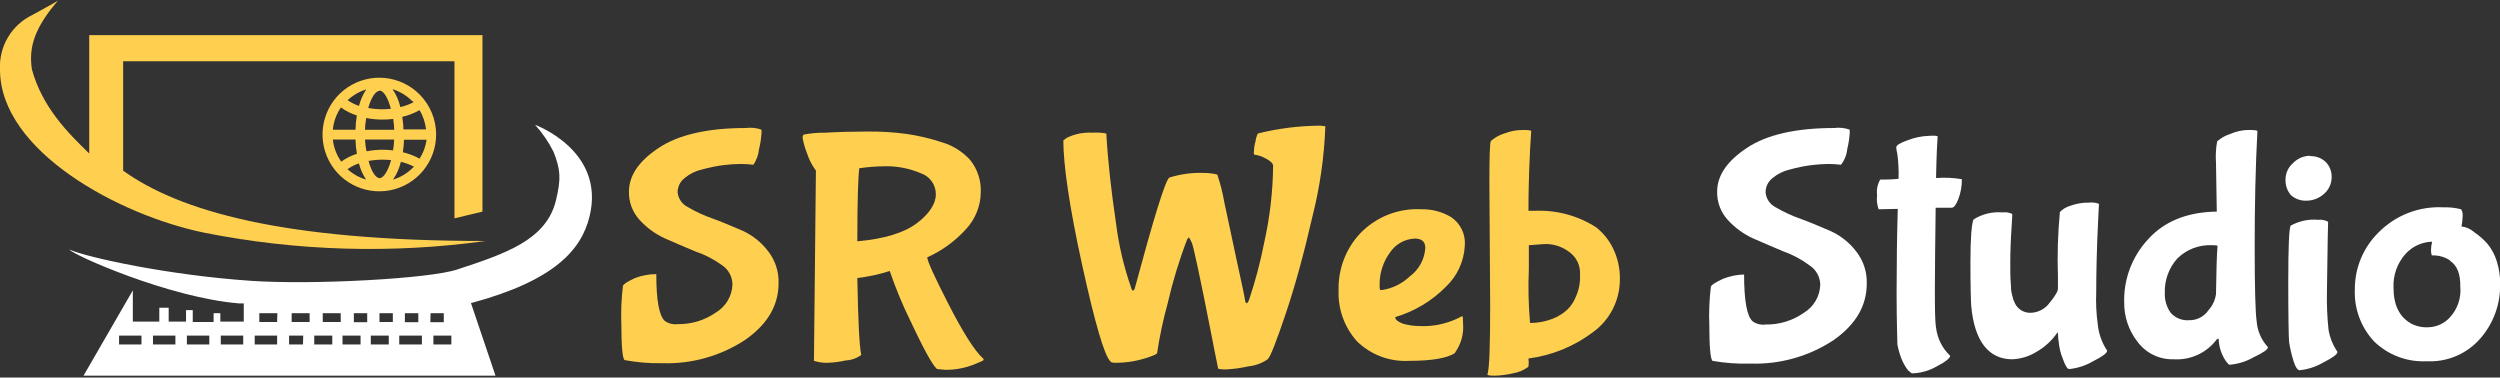 <svg width="1000" height="151" viewBox="0 0 1000 151" fill="none" xmlns="http://www.w3.org/2000/svg">
<rect x="0" y="0" width="1000" height="151" fill="#333333" stroke="none"/>
<g clip-path="url(#clip0_921_5945)">
<path d="M49.253 24.517V68.27C71.661 84.302 112.57 96.397 194.231 96.397C156.806 101.564 118.78 100.444 81.724 93.084C47.691 86.115 6.23005e-05 60.457 6.23005e-05 27.83C-0.238 23.307 0.869 18.814 3.183 14.92C5.497 11.027 8.914 7.906 13.001 5.953C13.001 5.953 22.283 0.891 23.189 0.266C13.813 11.079 11.376 19.017 12.782 27.83C16.97 42.956 27.127 53.113 35.69 61.394V14.048H192.981V84.646L181.793 87.334V24.517H49.253Z" fill="#FFD050"/>
<path fill-rule="evenodd" clip-rule="evenodd" d="M167.823 37.768C164.112 34.043 159.223 31.721 153.991 31.197C148.759 30.674 143.507 31.981 139.131 34.897C134.755 37.812 131.525 42.156 129.994 47.186C128.462 52.216 128.722 57.622 130.731 62.482C132.739 67.342 136.371 71.354 141.007 73.836C145.643 76.317 150.996 77.114 156.154 76.09C161.312 75.065 165.954 72.284 169.29 68.219C172.627 64.155 174.45 59.059 174.449 53.8C174.448 47.79 172.065 42.026 167.823 37.768ZM167.823 44.019C169.226 46.389 170.111 49.031 170.417 51.769H161.354C161.354 50.019 161.135 48.362 160.917 46.737C163.277 46.193 165.549 45.319 167.667 44.144C167.667 44.144 167.792 44.237 167.823 44.175V44.019ZM164.979 40.393C165.151 40.533 165.308 40.691 165.448 40.862C163.773 41.752 161.986 42.414 160.135 42.831C159.556 40.269 158.495 37.84 157.01 35.674C160.035 36.601 162.777 38.278 164.979 40.55V40.393ZM151.791 36.206C153.416 36.206 155.197 39.081 156.354 43.518C155.212 43.644 154.065 43.707 152.916 43.706C151.03 43.703 149.148 43.536 147.291 43.206C148.447 39.112 150.166 36.362 151.791 36.362V36.206ZM153.135 47.831C154.524 47.828 155.912 47.744 157.291 47.581C157.479 48.956 157.635 50.394 157.698 51.925H146.009C146.009 50.269 146.259 48.8 146.478 47.206C148.671 47.635 150.901 47.844 153.135 47.831ZM146.478 35.799C145.156 37.809 144.184 40.028 143.603 42.362C141.983 41.818 140.447 41.05 139.04 40.081C141.119 38.13 143.606 36.667 146.322 35.799H146.478ZM136.478 43.05C138.38 44.42 140.49 45.475 142.728 46.175C142.434 48.069 142.257 49.978 142.197 51.894H133.134C133.428 48.723 134.525 45.679 136.321 43.05H136.478ZM136.478 64.645C134.626 62.031 133.474 58.986 133.134 55.8H142.197C142.251 57.718 142.439 59.629 142.759 61.52C140.523 62.223 138.413 63.278 136.509 64.645H136.478ZM139.071 67.614C140.454 66.648 141.97 65.891 143.572 65.364C144.151 67.669 145.124 69.858 146.447 71.833C143.653 71.027 141.086 69.582 138.946 67.614H139.071ZM146.134 55.8H157.666C157.606 57.256 157.46 58.706 157.229 60.145C155.87 59.983 154.503 59.899 153.135 59.895C150.953 59.892 148.776 60.101 146.634 60.52C146.259 59.051 146.103 57.457 146.009 55.8H146.134ZM151.916 71.27C150.26 71.27 148.541 68.582 147.416 64.364C149.273 64.034 151.155 63.866 153.041 63.864C154.179 63.862 155.316 63.925 156.448 64.051C155.197 68.457 153.416 71.27 151.791 71.27H151.916ZM165.104 67.114C162.916 69.321 160.208 70.944 157.229 71.833C158.696 69.668 159.755 67.253 160.354 64.707C162.185 65.157 163.957 65.818 165.636 66.676L165.104 67.114ZM167.917 63.52C165.786 62.341 163.504 61.458 161.135 60.895C161.392 59.239 161.548 57.569 161.604 55.894H170.636C170.269 58.616 169.297 61.222 167.792 63.52H167.917Z" fill="#FFD050"/>
<path fill-rule="evenodd" clip-rule="evenodd" d="M214.014 49.925C216.953 53.154 219.435 56.771 221.389 60.676C224.202 67.801 224.514 71.364 222.358 80.239C218.483 96.022 202.169 101.46 182.855 107.804C171.886 111.491 125.008 114.023 100.475 112.335C67.254 110.085 34.846 102.96 27.783 99.834C28.939 101.835 67.411 119.054 95.662 121.367H97.506V128.649H88.131V125.274H85.443V128.805H77.099V124.055H74.411V128.649H67.473V123.086H63.723V128.649H53.129V116.148L33.409 150.275H198.2L188.387 121.242C222.045 112.21 232.546 99.772 235.796 86.677C242.359 60.176 214.014 49.925 214.014 49.925ZM56.597 137.774H47.628V134.243H56.597V137.774ZM70.161 137.774H61.191V134.243H70.161V137.774ZM83.724 137.774H74.755V134.243H83.724V137.774ZM97.287 137.774H88.318V134.243H97.287V137.774ZM161.948 125.274H167.323V128.867H161.948V125.274ZM110.851 137.774H101.882V134.243H110.851V137.774ZM110.851 128.805H103.725V125.274H110.945L110.851 128.805ZM121.195 137.774H115.632V134.243H121.289L121.195 137.774ZM123.852 128.805H116.664V125.274H123.852V128.805ZM132.915 137.774H125.696V134.243H132.915V137.774ZM136.29 128.805H129.102V125.274H136.29V128.805ZM144.228 137.774H137.009V134.243H144.228V137.774ZM146.884 128.867H141.54V125.274H146.884V128.867ZM155.51 137.774H148.322V134.243H155.51V137.774ZM157.135 128.805H151.791V125.274H157.135V128.805ZM168.761 137.774H159.698V134.243H168.761V137.774ZM172.23 125.274H177.511V128.867H172.136L172.23 125.274ZM180.543 137.774H173.355V134.243H180.543V137.774Z" fill="white"/>
<path d="M736.39 65.895C734.73 65.698 733.061 65.594 731.39 65.582C729.091 65.613 726.796 65.77 724.514 66.051C721.665 66.428 718.846 67.003 716.076 67.77C713.491 68.335 711.079 69.514 709.045 71.208C708.159 71.887 707.444 72.763 706.956 73.766C706.468 74.77 706.22 75.873 706.232 76.989C706.349 78.243 706.783 79.446 707.494 80.485C708.205 81.523 709.169 82.364 710.295 82.927C713.516 84.823 716.919 86.394 720.452 87.615C723.672 88.774 726.893 90.146 730.201 91.555C730.905 91.855 731.614 92.157 732.327 92.459C736.325 94.298 739.812 97.088 742.484 100.584C745.351 104.228 746.844 108.764 746.703 113.398C746.703 122.305 742.328 129.805 733.421 136.055C723.567 142.555 711.936 145.831 700.138 145.431C695.061 145.594 689.981 145.227 684.981 144.337C684.199 143.556 683.73 138.868 683.73 130.274C683.516 125.057 683.725 119.831 684.356 114.648C684.668 113.867 686.231 112.929 689.2 111.523C691.889 110.459 694.746 109.877 697.638 109.804C697.638 120.117 698.731 126.524 701.075 128.555C702.578 129.6 704.417 130.045 706.232 129.805C711.705 129.908 717.068 128.266 721.545 125.117C723.494 123.941 725.115 122.295 726.262 120.329C727.409 118.363 728.043 116.141 728.108 113.867C728.08 112.344 727.681 110.85 726.946 109.516C726.211 108.182 725.162 107.047 723.889 106.21C720.709 103.808 717.178 101.911 713.42 100.584C709.357 98.866 705.294 97.147 701.388 95.428C697.471 93.663 693.96 91.11 691.075 87.927C688.283 84.854 686.773 80.828 686.856 76.677C686.856 70.27 690.762 64.488 698.731 59.176C706.701 53.863 718.42 51.206 733.577 51.206C735.681 50.934 737.819 51.148 739.828 51.831C739.944 52.504 739.944 53.191 739.828 53.863C739.683 55.813 739.369 57.748 738.89 59.644C738.681 61.926 737.812 64.098 736.39 65.895Z" fill="white"/>
<path d="M775.049 54.644C774.892 56.675 774.58 62.145 774.424 71.208C777.868 70.949 781.33 71.106 784.737 71.676C784.781 74.398 784.304 77.103 783.33 79.646C782.393 81.99 781.612 83.083 780.674 83.083H774.267C774.111 96.053 773.955 106.679 773.955 114.804C773.955 122.93 773.955 128.242 774.424 131.055C774.927 135.347 776.917 139.328 780.049 142.306C780.049 143.243 778.33 144.65 774.736 146.525C771.744 148.276 768.358 149.244 764.892 149.337C764.579 149.337 764.11 148.869 763.173 148.087C762.162 146.738 761.322 145.268 760.673 143.712C759.905 141.795 759.329 139.805 758.954 137.774C758.954 135.899 758.641 128.867 758.641 117.148C758.641 105.428 758.798 94.022 759.11 83.552L751.453 83.708C750.804 81.909 750.59 79.981 750.828 78.083C750.548 75.919 750.987 73.722 752.078 71.833C754.11 71.833 756.454 71.833 759.423 71.52C759.533 68.231 759.376 64.939 758.954 61.676C758.747 60.8 758.59 59.913 758.485 59.019C758.485 58.082 760.048 57.144 763.173 56.05C765.871 55.015 768.723 54.434 771.611 54.331C774.049 54.175 775.049 54.332 775.049 54.644Z" fill="white"/>
<path fill-rule="evenodd" clip-rule="evenodd" d="M823.177 133.243L823.333 136.055H823.427C823.577 138.691 824.179 141.281 825.208 143.712C826.146 146.369 826.927 147.619 827.708 147.619C831.075 147.282 834.328 146.215 837.24 144.493C840.99 142.618 842.865 141.212 842.865 140.274C840.776 137.145 839.488 133.55 839.115 129.805C838.516 125.51 838.307 121.169 838.49 116.835C838.49 110.116 838.646 100.272 839.271 87.771L839.584 81.521C838.283 81.056 836.893 80.895 835.521 81.052C833.017 81.01 830.526 81.433 828.177 82.302C826.574 82.746 825.118 83.609 823.958 84.802C823.138 93.423 822.877 102.087 823.177 110.741V115.117C823.333 116.21 822.239 118.242 819.895 121.054C819.02 122.278 817.873 123.282 816.545 123.987C815.216 124.692 813.742 125.079 812.238 125.117C810.946 125.16 809.669 124.829 808.561 124.163C807.452 123.498 806.559 122.527 805.988 121.367C805.482 120.38 805.113 119.329 804.894 118.242C804.582 116.992 804.425 116.054 804.425 115.742C804.425 115.429 804.426 114.335 804.269 112.616C804.113 110.898 804.113 108.241 804.113 104.647C804.113 101.053 804.269 95.897 804.738 89.177C804.894 86.834 804.894 85.74 804.894 85.584C803.68 85 802.323 84.783 800.988 84.959C796.93 84.616 792.871 85.603 789.425 87.771C788.643 89.49 788.174 95.115 788.174 104.647C788.174 114.179 788.331 119.961 788.487 122.305C789.737 136.524 795.519 143.712 804.894 143.712C808.326 143.576 811.664 142.553 814.582 140.743C817.958 138.822 820.845 136.148 823.02 132.93L823.177 133.243ZM886.399 65.114L886.712 84.646C874.836 84.802 865.679 88.552 859.21 95.74C852.834 102.601 849.411 111.693 849.678 121.054C849.629 126.714 851.502 132.223 854.991 136.68C856.662 138.943 858.858 140.765 861.389 141.99C863.921 143.215 866.712 143.806 869.523 143.712C872.825 143.919 876.127 143.299 879.128 141.907C882.13 140.516 884.736 138.397 886.712 135.743L887.181 135.43C887.337 135.43 887.493 135.587 887.493 135.899C887.636 139.111 888.723 142.209 890.618 144.806C891.243 145.587 891.556 145.9 891.868 145.9C895.223 145.611 898.475 144.598 901.4 142.931C905.307 141.056 907.182 139.806 907.182 138.868C904.524 135.996 902.925 132.303 902.65 128.399C902.182 125.273 901.869 115.429 901.869 99.022C901.869 82.615 902.182 66.989 902.963 52.456C902.963 52.144 901.869 51.988 899.525 51.988C896.995 51.995 894.495 52.527 892.181 53.55C890.224 54.163 888.416 55.174 886.868 56.519C886.343 59.352 886.186 62.24 886.399 65.114ZM887.014 98.356C886.938 98.215 886.46 98.084 885.462 98.084H884.837C882.277 97.956 879.719 98.363 877.324 99.277C874.93 100.192 872.752 101.595 870.93 103.397C867.547 107.161 865.755 112.09 865.929 117.148C865.797 119.992 866.622 122.798 868.273 125.117C869.185 126.145 870.323 126.948 871.597 127.463C872.871 127.978 874.247 128.191 875.617 128.086C877.156 128.12 878.679 127.766 880.044 127.056C881.41 126.346 882.575 125.303 883.43 124.023C885.048 122.239 886.084 120.004 886.399 117.617C886.554 108.041 886.708 101.671 887.014 98.356ZM927.419 63C926.346 62.597 925.203 62.413 924.058 62.457V62.301C922.771 62.309 921.5 62.577 920.319 63.087C919.138 63.597 918.071 64.339 917.183 65.27C916.242 66.084 915.49 67.092 914.977 68.225C914.465 69.358 914.204 70.589 914.214 71.833C914.116 74.119 914.899 76.356 916.401 78.083C918.121 79.597 920.363 80.382 922.652 80.271C925.189 80.242 927.63 79.299 929.527 77.614C930.488 76.808 931.264 75.805 931.803 74.673C932.343 73.54 932.632 72.305 932.652 71.051C932.711 69.904 932.533 68.758 932.13 67.683C931.727 66.607 931.107 65.626 930.308 64.801C929.474 64.015 928.492 63.402 927.419 63ZM930.777 116.679L931.09 95.272L931.246 88.709C930.056 88.05 928.691 87.777 927.339 87.927C923.49 87.571 919.622 88.388 916.245 90.271C915.62 91.521 915.307 98.866 915.307 112.616C915.307 126.367 915.464 134.337 915.62 136.68C916.003 139.22 916.578 141.728 917.339 144.181C918.12 146.837 919.058 148.087 919.839 148.087C923.206 147.751 926.458 146.684 929.371 144.962C933.121 143.087 934.996 141.681 934.996 140.743C933.153 138.077 931.926 135.035 931.402 131.836C930.876 126.802 930.667 121.74 930.777 116.679ZM992.093 135.43C997.389 129.39 1000.23 121.586 1000.06 113.554C1000.1 110.425 999.622 107.311 998.656 104.335C997.887 101.891 996.669 99.612 995.062 97.615C993.51 95.822 991.723 94.245 989.75 92.928C988.32 91.623 986.516 90.803 984.593 90.584C984.887 89.144 985.044 87.678 985.062 86.209C985.133 85.329 984.913 84.451 984.437 83.708C982.09 83.108 979.67 82.844 977.249 82.927C972.49 82.689 967.734 83.456 963.291 85.18C958.849 86.903 954.82 89.543 951.466 92.928C948.429 95.897 946.021 99.448 944.383 103.367C942.746 107.286 941.913 111.494 941.934 115.742C941.769 119.54 942.362 123.334 943.676 126.902C944.991 130.469 947.001 133.74 949.591 136.524C952.367 139.236 955.674 141.344 959.305 142.715C962.935 144.087 966.81 144.692 970.686 144.493C974.708 144.704 978.725 143.998 982.434 142.428C986.142 140.858 989.446 138.465 992.093 135.43ZM973.811 102.147C976.04 102.245 978.201 102.947 980.061 104.178L979.999 104.335C982.812 106.054 984.218 109.647 984.124 114.648C984.328 116.85 984.072 119.07 983.373 121.169C982.673 123.267 981.546 125.197 980.061 126.836C978.98 128.061 977.66 129.054 976.183 129.752C974.705 130.451 973.101 130.841 971.467 130.899C968.972 131.065 966.48 130.523 964.279 129.336C959.748 126.68 957.404 121.992 957.404 115.117C957.164 110.124 958.905 105.238 962.248 101.522C963.6 100.038 965.238 98.844 967.064 98.011C968.891 97.179 970.867 96.725 972.874 96.678C972.565 97.745 972.407 98.849 972.405 99.959C972.367 100.702 972.473 101.445 972.717 102.147H973.811Z" fill="white"/>
<path fill-rule="evenodd" clip-rule="evenodd" d="M596.069 122.148L595.756 73.552C595.756 62.613 595.912 56.832 596.381 56.363C597.929 55.018 599.737 54.007 601.694 53.394C604.039 52.491 606.526 52.015 609.038 51.988C611.382 51.988 612.476 52.144 612.476 52.456C612.476 52.753 612.429 53.456 612.355 54.566C612.195 56.964 611.908 61.261 611.695 67.457C611.382 76.52 611.382 82.146 611.382 84.333H613.57C622.333 83.876 631.021 86.171 638.415 90.896C641.239 93.127 643.533 95.955 645.134 99.178C647.086 103.106 648.051 107.45 647.947 111.835C647.945 115.915 646.982 119.936 645.136 123.574C643.29 127.212 640.612 130.364 637.321 132.774C629.744 138.508 620.804 142.17 611.382 143.4C611.532 144.488 611.532 145.592 611.382 146.681C609.552 148.073 607.404 148.986 605.132 149.337C602.722 149.9 600.261 150.215 597.788 150.275C595.912 150.275 594.975 150.119 594.975 149.806C595.756 147.462 596.069 138.243 596.069 122.148ZM619.351 128.086C616.973 128.82 614.497 129.189 612.007 129.18V129.024C611.382 121.906 611.226 114.755 611.538 107.616V98.084L617.789 97.615C621.332 97.496 624.808 98.6 627.633 100.741C629.076 101.752 630.235 103.116 631.001 104.702C631.767 106.289 632.114 108.045 632.008 109.804C632.18 113.154 631.48 116.492 629.977 119.492C629.034 121.674 627.523 123.562 625.602 124.961C623.725 126.373 621.607 127.432 619.351 128.086Z" fill="#FFD050"/>
<path fill-rule="evenodd" clip-rule="evenodd" d="M582.005 141.212C578.88 143.243 572.786 144.337 563.723 144.337C559.882 144.561 556.036 143.982 552.43 142.637C548.825 141.292 545.54 139.21 542.784 136.524C537.729 130.876 535.092 123.47 535.44 115.898C535.255 107.563 538.34 99.486 544.034 93.397C547.182 90.106 551.004 87.537 555.239 85.864C559.474 84.192 564.021 83.456 568.567 83.708C572.74 83.617 576.855 84.7 580.443 86.834C582.311 88.09 583.806 89.827 584.768 91.863C585.731 93.898 586.126 96.156 585.912 98.397C585.581 104.574 582.897 110.389 578.411 114.648C572.78 120.363 565.791 124.557 558.098 126.836C558.098 127.93 559.191 128.711 561.223 129.492C563.411 130.1 565.671 130.415 567.942 130.43C573.669 130.681 579.358 129.385 584.412 126.68C584.478 126.613 584.516 126.575 584.562 126.553C584.624 126.524 584.701 126.524 584.881 126.524C585.193 126.524 585.193 127.305 585.193 129.024C585.638 133.289 584.504 137.57 582.005 141.056V141.212ZM560.338 96.991C562.047 96.041 563.956 95.506 565.911 95.428C568.674 95.428 570.08 96.634 570.128 99.047C570.011 101.31 569.392 103.518 568.314 105.511C567.233 107.512 565.717 109.246 563.879 110.585C560.753 113.572 556.759 115.487 552.472 116.054C551.847 116.054 551.847 115.429 551.847 114.179C551.733 109.405 553.218 104.73 556.066 100.897C557.165 99.279 558.628 97.941 560.338 96.991Z" fill="#FFD050"/>
<path d="M530.127 50.738C529.68 62.759 527.973 74.7 525.033 86.365C521.595 101.366 518.001 114.492 514.251 125.586C510.501 136.68 508.157 142.775 507.063 143.712C504.795 145.292 502.158 146.26 499.406 146.525C496.427 147.204 493.395 147.622 490.343 147.775C488.312 147.775 487.218 147.619 487.218 147.306C487.218 147.181 487.042 146.325 486.73 144.811C486.265 142.552 485.497 138.826 484.562 133.868C480.03 110.741 477.374 98.553 476.749 97.147C476.124 95.74 475.655 94.959 475.499 94.959L474.874 95.74C471.669 104.088 469.058 112.651 467.061 121.367C465.254 127.891 463.845 134.518 462.842 141.212C462.842 141.524 461.904 141.993 460.185 142.618C455.682 144.276 450.921 145.122 446.122 145.118C445.184 145.118 444.403 144.962 444.247 144.65C441.747 142.306 437.996 129.336 432.84 105.897C427.683 82.458 425.339 65.739 425.339 56.207C425.339 56.207 425.808 55.738 426.746 55.113C429.901 53.575 433.399 52.875 436.903 53.081C438.783 52.943 440.674 53.048 442.528 53.394C443.153 64.801 444.559 76.833 446.434 89.49C447.543 98.277 449.586 106.92 452.529 115.273C452.685 115.898 452.841 116.21 453.154 116.21C453.466 116.21 453.779 115.898 453.935 115.273C461.435 87.459 465.967 72.614 467.686 71.051C472.178 69.624 476.883 68.99 481.593 69.176C483.382 69.176 485.165 69.386 486.906 69.801C488.134 73.419 489.075 77.129 489.718 80.896C490.539 84.587 491.359 88.493 492.224 92.615C493.008 96.345 493.828 100.252 494.719 104.335L494.836 104.871C496.639 113.138 497.694 117.972 498 119.961C498.313 121.992 499.094 121.523 499.719 119.648C502.182 112.284 504.166 104.768 505.657 97.147C507.929 87.04 509.133 76.722 509.251 66.364C509.251 65.426 508.313 64.488 506.594 63.551C505.066 62.635 503.363 62.049 501.594 61.832C501.489 61.316 501.489 60.785 501.594 60.269C501.632 58.997 501.842 57.735 502.219 56.519C502.336 55.428 502.654 54.369 503.157 53.394C511.336 51.356 519.729 50.307 528.158 50.269C528.552 50.321 528.901 50.355 529.192 50.384C529.778 50.442 530.127 50.477 530.127 50.581V50.738Z" fill="#FFD050"/>
<path fill-rule="evenodd" clip-rule="evenodd" d="M344.491 141.993C342.667 143.32 340.493 144.08 338.24 144.181C335.778 144.745 333.265 145.059 330.74 145.118C328.99 145.137 327.249 144.873 325.583 144.337L326.364 68.239C324.785 66.11 323.57 63.734 322.77 61.207C322.008 59.288 321.432 57.299 321.052 55.269C320.999 54.779 321.109 54.285 321.364 53.863C324.193 53.3 327.074 53.038 329.958 53.081C335.584 52.769 341.365 52.613 347.147 52.613C352.267 52.569 357.384 52.882 362.46 53.55C367.235 54.232 371.941 55.33 376.524 56.832C380.973 58.103 384.978 60.592 388.087 64.02C391.021 67.687 392.521 72.297 392.306 76.989C392.235 82.38 390.177 87.555 386.524 91.521C382.172 96.376 376.848 100.262 370.898 102.928C370.898 104.335 373.711 110.585 379.493 121.836C385.274 133.086 389.806 140.274 393.244 143.4C393.294 143.4 393.329 143.4 393.352 143.416C393.4 143.449 393.4 143.552 393.4 143.868C393.4 144.218 392.966 144.393 392.164 144.719C391.889 144.83 391.571 144.959 391.212 145.118C387.145 146.989 382.719 147.949 378.243 147.931L374.805 147.619C372.774 145.744 369.336 139.337 364.179 128.399C361 121.913 358.234 115.232 355.897 108.397C351.676 109.753 347.332 110.694 342.928 111.21C343.24 128.555 343.772 138.868 344.491 141.837V141.993ZM366.679 89.334C361.679 93.084 353.71 95.584 342.928 96.522V96.365C342.928 80.583 343.24 70.895 343.709 67.301C346.916 66.814 350.154 66.553 353.397 66.52C358.544 66.333 363.668 67.294 368.398 69.332C370.152 69.933 371.671 71.072 372.737 72.588C373.804 74.103 374.363 75.917 374.336 77.77C374.336 81.521 371.68 85.584 366.679 89.334Z" fill="#FFD050"/>
<path d="M301.363 65.895C299.651 65.693 297.93 65.589 296.206 65.582C293.908 65.613 291.612 65.77 289.331 66.051C286.482 66.428 283.662 67.003 280.893 67.77C278.307 68.335 275.895 69.514 273.861 71.208C272.976 71.887 272.261 72.763 271.772 73.766C271.284 74.77 271.036 75.873 271.048 76.989C271.181 78.206 271.613 79.371 272.305 80.379C272.998 81.388 273.93 82.21 275.017 82.771C278.239 84.667 281.641 86.237 285.174 87.459C288.395 88.618 291.616 89.99 294.924 91.399C295.628 91.699 296.337 92.001 297.05 92.303C301.048 94.142 304.535 96.932 307.207 100.428C310.074 104.072 311.567 108.608 311.426 113.241C311.426 122.148 307.051 129.649 298.144 135.899C288.29 142.399 276.659 145.675 264.861 145.275C259.81 145.38 254.762 144.961 249.797 144.025C249.016 143.243 248.547 138.556 248.547 129.961C248.333 124.744 248.542 119.519 249.172 114.335C249.485 113.554 251.047 112.616 254.016 111.21C256.735 110.192 259.613 109.663 262.517 109.648C262.517 119.961 263.61 126.367 265.954 128.399C267.457 129.443 269.296 129.889 271.111 129.649C276.584 129.751 281.947 128.109 286.424 124.961C288.373 123.785 289.994 122.138 291.141 120.173C292.288 118.207 292.922 115.985 292.987 113.71C292.959 112.187 292.56 110.694 291.825 109.36C291.09 108.026 290.041 106.891 288.768 106.054C285.53 103.693 281.946 101.848 278.143 100.584C274.08 98.866 270.017 97.147 266.111 95.428C262.194 93.663 258.683 91.11 255.798 87.927C253.005 84.854 251.496 80.828 251.579 76.677C251.579 70.27 255.485 64.488 263.454 59.176C271.423 53.863 283.143 51.206 298.3 51.206C300.404 50.934 302.542 51.148 304.551 51.831C304.667 52.504 304.667 53.191 304.551 53.863C304.405 55.813 304.092 57.748 303.613 59.644C303.394 61.882 302.621 64.031 301.363 65.895Z" fill="#FFD050"/>
</g>
<defs>
<clipPath id="clip0_921_5945">
<rect width="1000" height="150.009" fill="white" transform="translate(0 0.266)"/>
</clipPath>
</defs>
</svg>
